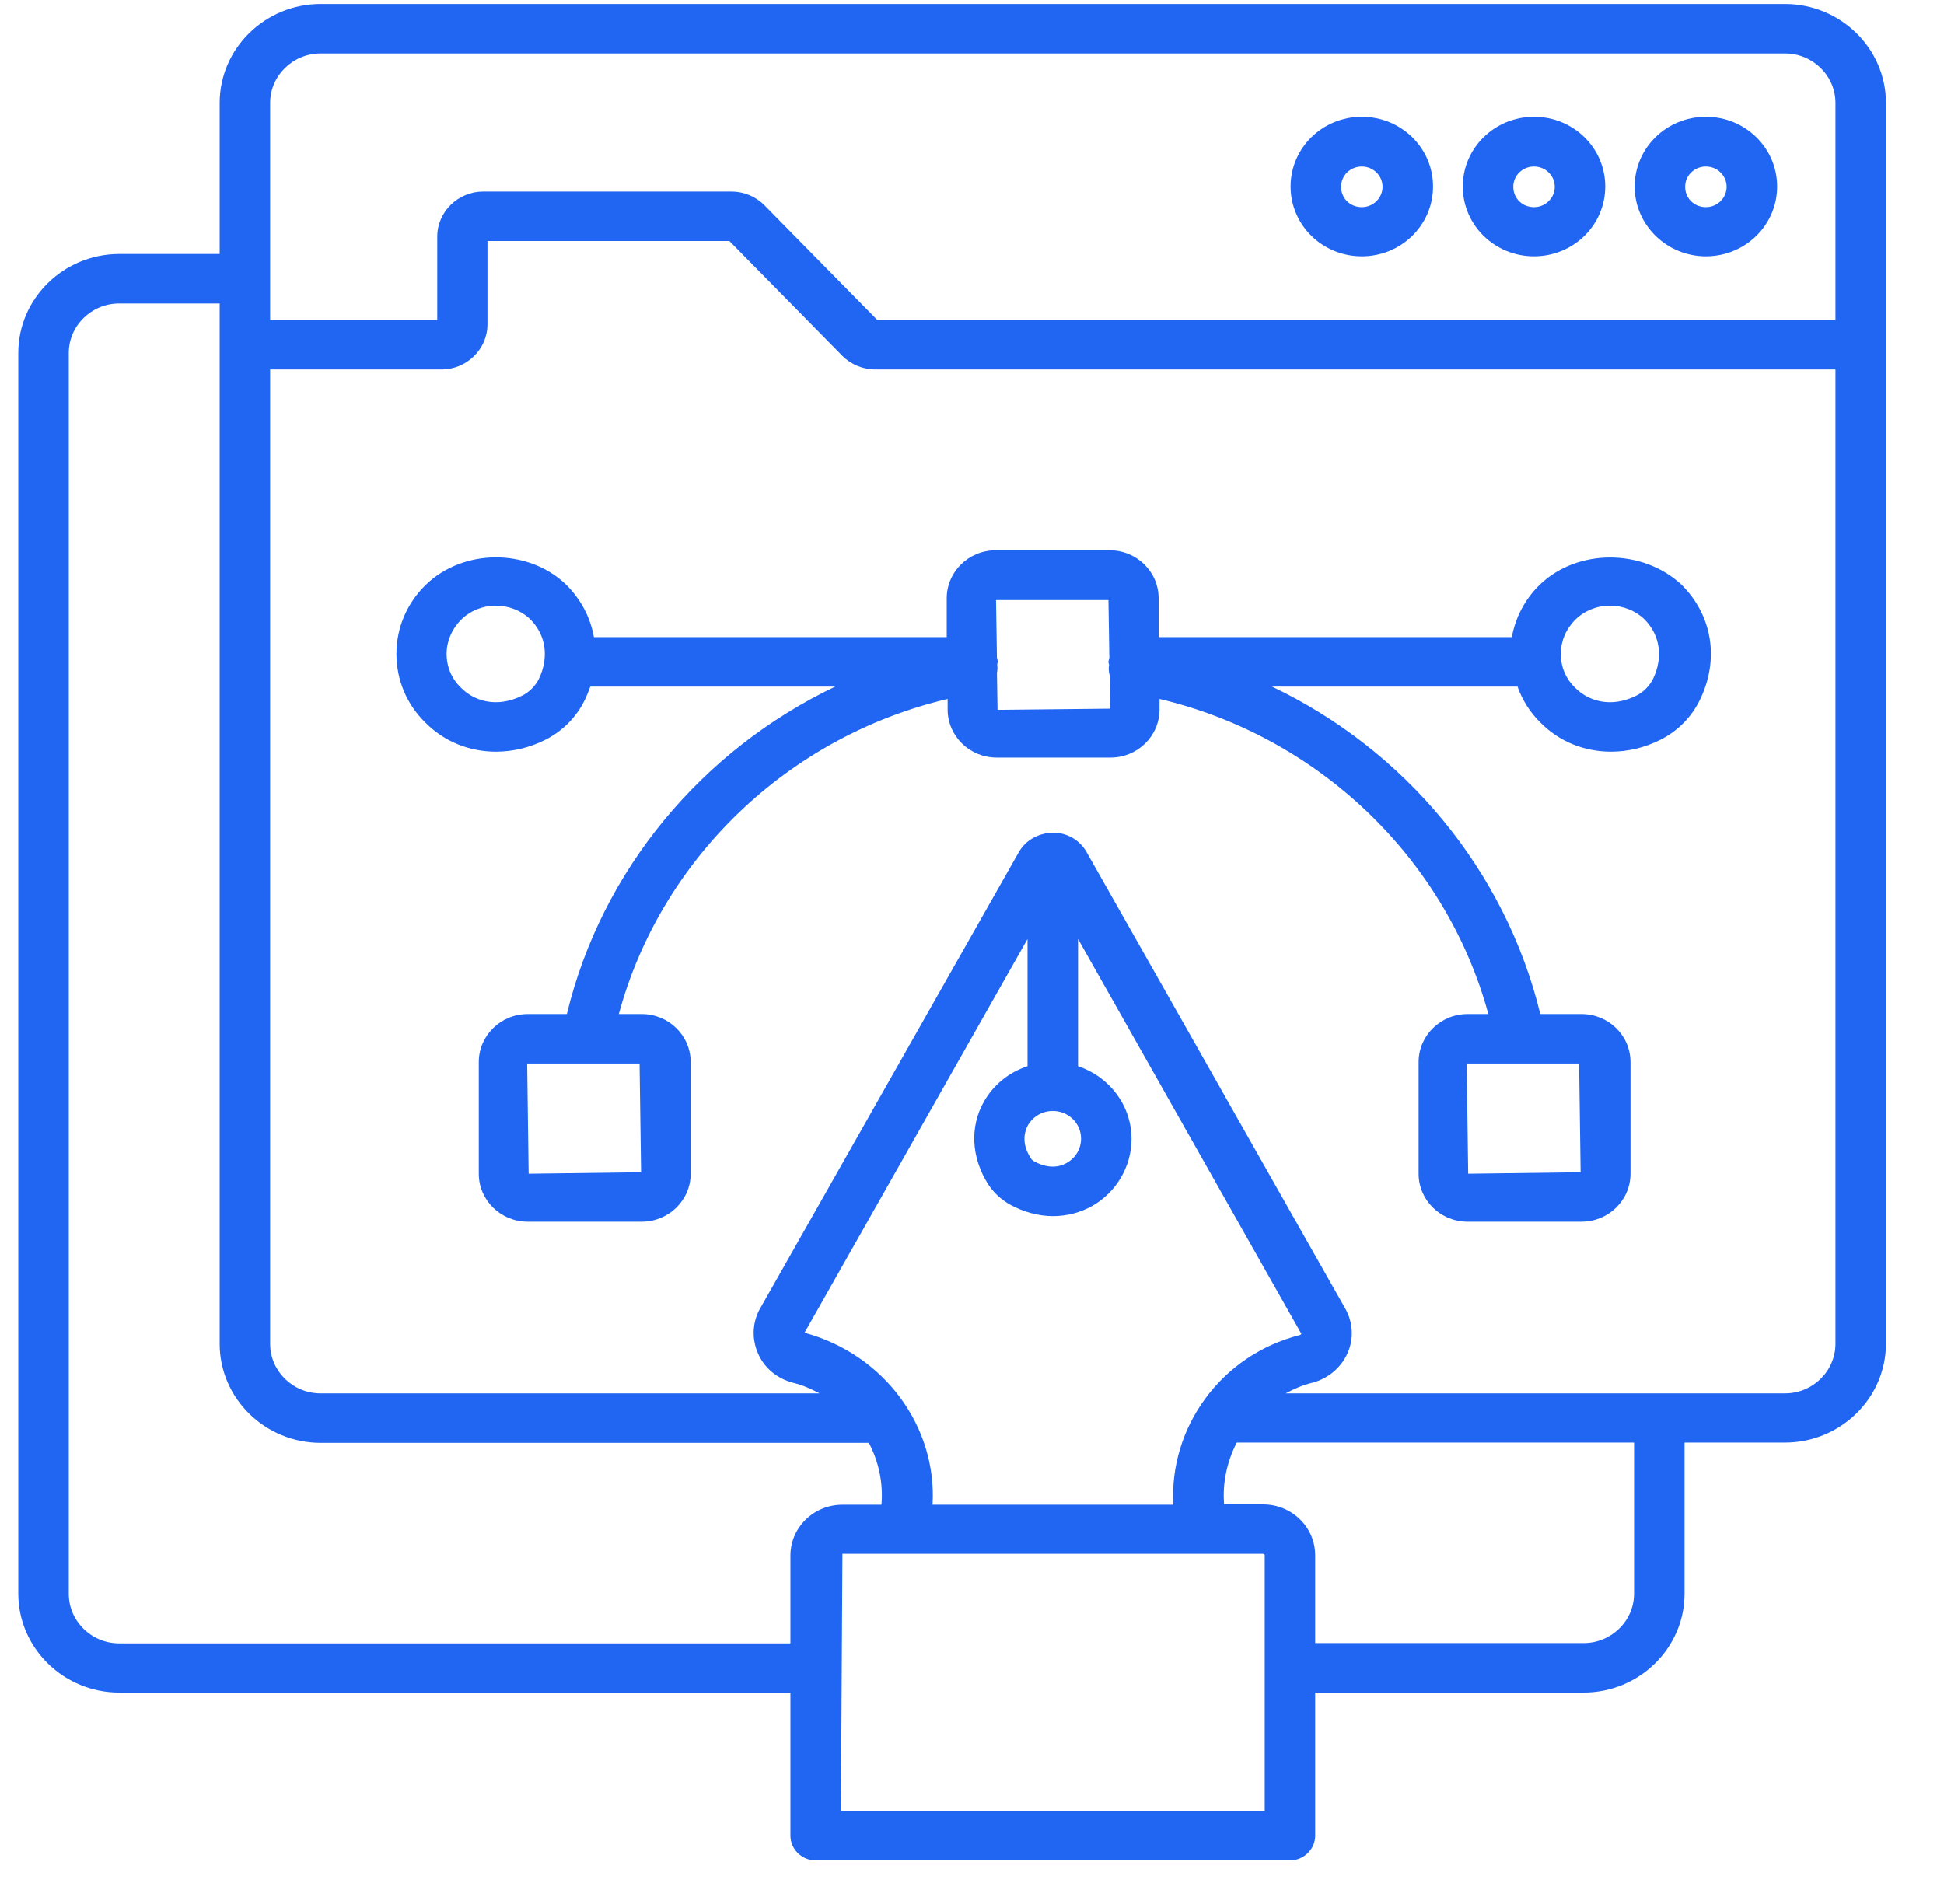 <svg width="49" height="48" viewBox="0 0 49 48" fill="none" xmlns="http://www.w3.org/2000/svg">
<path d="M42.999 6.462C43.991 6.462 44.794 5.675 44.794 4.703C44.794 3.73 43.991 2.943 42.999 2.943C42.006 2.943 41.203 3.73 41.203 4.703C41.203 5.675 42.014 6.462 42.999 6.462ZM42.999 4.198C43.286 4.198 43.521 4.428 43.521 4.71C43.521 4.992 43.286 5.223 42.999 5.223C42.703 5.223 42.476 5 42.476 4.71C42.476 4.421 42.711 4.198 42.999 4.198Z" fill="#2166F3"/>
<path d="M44.991 0.1H8.082C6.681 0.1 5.537 1.221 5.537 2.594V6.403H3.006C1.605 6.403 0.461 7.524 0.461 8.897V40.176C0.461 41.549 1.605 42.67 3.006 42.67H19.923V46.278C19.923 46.62 20.211 46.902 20.559 46.902H32.514C32.862 46.902 33.15 46.62 33.15 46.278V42.67H39.916C41.317 42.67 42.461 41.549 42.461 40.176V36.367H44.991C46.393 36.367 47.537 35.246 47.537 33.873V2.594C47.537 1.221 46.393 0.1 44.991 0.1ZM6.809 2.594C6.809 1.904 7.385 1.347 8.082 1.347H44.991C45.696 1.347 46.264 1.911 46.264 2.594V8.066H22.113L19.271 5.178C19.052 4.955 18.749 4.829 18.438 4.829H12.181C11.544 4.829 11.021 5.341 11.021 5.965V8.066H6.809V2.594ZM3.006 41.43C2.302 41.43 1.734 40.866 1.734 40.183V8.897C1.734 8.207 2.309 7.65 3.006 7.65H5.537V33.88C5.537 35.253 6.681 36.374 8.082 36.374H21.9C22.15 36.85 22.264 37.384 22.218 37.934H21.234C20.506 37.934 19.923 38.513 19.923 39.218V41.43H3.006ZM25.908 28.371C26.037 28.148 26.271 28.007 26.537 28.007C26.931 28.007 27.249 28.319 27.249 28.705C27.249 28.958 27.113 29.188 26.893 29.314C26.65 29.455 26.363 29.44 26.067 29.277C26.028 29.257 25.996 29.226 25.976 29.188C25.734 28.809 25.832 28.512 25.908 28.371ZM25.9 26.879C25.433 27.031 25.042 27.349 24.802 27.77C24.438 28.408 24.484 29.188 24.908 29.856C25.044 30.064 25.226 30.235 25.446 30.361C25.794 30.554 26.173 30.658 26.544 30.658C26.893 30.658 27.234 30.569 27.537 30.398C28.143 30.049 28.521 29.403 28.521 28.713C28.521 27.859 27.953 27.139 27.173 26.879V23.672L32.802 33.627C32.794 33.635 32.787 33.65 32.764 33.657C30.771 34.162 29.468 35.988 29.575 37.934H23.506C23.62 35.981 22.309 34.155 20.279 33.598L25.9 23.672V26.879ZM31.878 45.655H21.196L21.234 39.173H31.84C31.863 39.173 31.878 39.188 31.878 39.211V45.655ZM41.188 40.176C41.188 40.866 40.612 41.423 39.916 41.423H33.15V39.211C33.15 38.498 32.559 37.926 31.84 37.926H30.855C30.809 37.377 30.931 36.842 31.173 36.367H41.188V40.176ZM44.991 35.127H32.408C32.612 35.016 32.832 34.919 33.075 34.86C33.476 34.756 33.802 34.481 33.968 34.11C34.128 33.746 34.105 33.338 33.908 32.989L27.393 21.489C27.226 21.184 26.9 20.991 26.544 20.991C26.181 20.999 25.855 21.177 25.681 21.481L19.158 32.989C18.961 33.338 18.946 33.754 19.105 34.117C19.264 34.489 19.59 34.756 19.991 34.86C20.234 34.919 20.446 35.016 20.658 35.127H8.082C7.378 35.127 6.809 34.563 6.809 33.88V9.313H11.128C11.764 9.313 12.287 8.801 12.287 8.177V6.076H18.385L21.226 8.964C21.446 9.187 21.749 9.313 22.059 9.313H46.264V33.873C46.264 34.563 45.696 35.127 44.991 35.127Z" fill="#2166F3"/>
<path d="M38.666 6.462C39.659 6.462 40.462 5.675 40.462 4.703C40.462 3.73 39.659 2.943 38.666 2.943C37.674 2.943 36.871 3.73 36.871 4.703C36.871 5.675 37.674 6.462 38.666 6.462ZM38.666 4.198C38.954 4.198 39.189 4.428 39.189 4.71C39.189 4.992 38.954 5.223 38.666 5.223C38.371 5.223 38.144 5 38.144 4.71C38.144 4.421 38.379 4.198 38.666 4.198ZM34.325 6.462C35.318 6.462 36.121 5.675 36.121 4.703C36.121 3.73 35.318 2.943 34.325 2.943C33.333 2.943 32.53 3.73 32.53 4.703C32.53 5.675 33.333 6.462 34.325 6.462ZM34.325 4.198C34.613 4.198 34.848 4.428 34.848 4.71C34.848 4.992 34.613 5.223 34.325 5.223C34.03 5.223 33.803 5 33.803 4.71C33.803 4.421 34.038 4.198 34.325 4.198ZM38.803 14.748C38.432 15.112 38.197 15.572 38.106 16.062H29.204V15.082C29.204 14.414 28.651 13.872 27.97 13.872H25.098C24.416 13.872 23.863 14.414 23.863 15.082V16.062H14.97C14.886 15.579 14.651 15.119 14.273 14.741C13.31 13.812 11.666 13.827 10.727 14.748C10.25 15.216 9.992 15.832 9.992 16.485C9.992 17.146 10.257 17.77 10.727 18.222C11.204 18.705 11.841 18.95 12.5 18.95C12.916 18.95 13.341 18.854 13.742 18.653C14.18 18.433 14.531 18.079 14.742 17.643C14.795 17.532 14.841 17.421 14.879 17.309H21.053C17.697 18.913 15.166 21.927 14.288 25.565H13.303C12.621 25.565 12.068 26.107 12.068 26.775V29.589C12.068 30.257 12.621 30.799 13.303 30.799H16.174C16.856 30.799 17.409 30.257 17.409 29.589V26.775C17.409 26.107 16.856 25.565 16.174 25.565H15.598C16.659 21.645 19.863 18.571 23.886 17.621V17.888C23.886 18.556 24.439 19.099 25.121 19.099H27.992C28.674 19.099 29.227 18.556 29.227 17.888V17.621C33.242 18.571 36.447 21.645 37.515 25.565H36.992C36.31 25.565 35.757 26.107 35.757 26.775V29.589C35.757 30.257 36.31 30.799 36.992 30.799H39.863C40.545 30.799 41.098 30.257 41.098 29.589V26.775C41.098 26.107 40.545 25.565 39.863 25.565H38.825C37.939 21.927 35.409 18.905 32.06 17.309H38.25C38.371 17.651 38.568 17.963 38.833 18.222C39.31 18.705 39.947 18.95 40.606 18.95C41.023 18.95 41.447 18.854 41.848 18.653C42.286 18.433 42.637 18.079 42.848 17.643C43.341 16.626 43.166 15.52 42.386 14.741C41.394 13.82 39.75 13.827 38.803 14.748ZM13.583 17.116C13.492 17.294 13.341 17.45 13.159 17.539C12.5 17.866 11.932 17.658 11.621 17.339C11.386 17.116 11.257 16.812 11.257 16.485C11.257 16.166 11.386 15.861 11.621 15.624C11.856 15.394 12.166 15.268 12.5 15.268C12.825 15.268 13.144 15.394 13.371 15.617C13.765 16.017 13.841 16.574 13.583 17.116ZM16.159 29.552L13.325 29.589L13.288 26.812H16.121L16.159 29.552ZM39.841 29.552L37.007 29.589L36.969 26.812H39.803L39.841 29.552ZM25.144 17.896L25.129 16.96C25.144 16.893 25.144 16.827 25.136 16.752V16.745C25.136 16.723 25.151 16.708 25.151 16.686C25.151 16.648 25.136 16.619 25.129 16.589L25.106 15.127H27.939L27.962 16.589C27.954 16.626 27.939 16.656 27.939 16.693C27.939 16.715 27.947 16.73 27.954 16.752V16.76C27.939 16.856 27.947 16.945 27.97 17.027L27.985 17.866L25.144 17.896ZM41.666 17.116C41.575 17.294 41.424 17.45 41.242 17.539C40.583 17.866 40.015 17.658 39.704 17.339C39.469 17.116 39.341 16.812 39.341 16.485C39.341 16.166 39.469 15.861 39.704 15.624C39.939 15.394 40.25 15.268 40.583 15.268C40.909 15.268 41.227 15.394 41.454 15.617C41.848 16.017 41.924 16.574 41.666 17.116Z" fill="#2166F3"/>
</svg>
